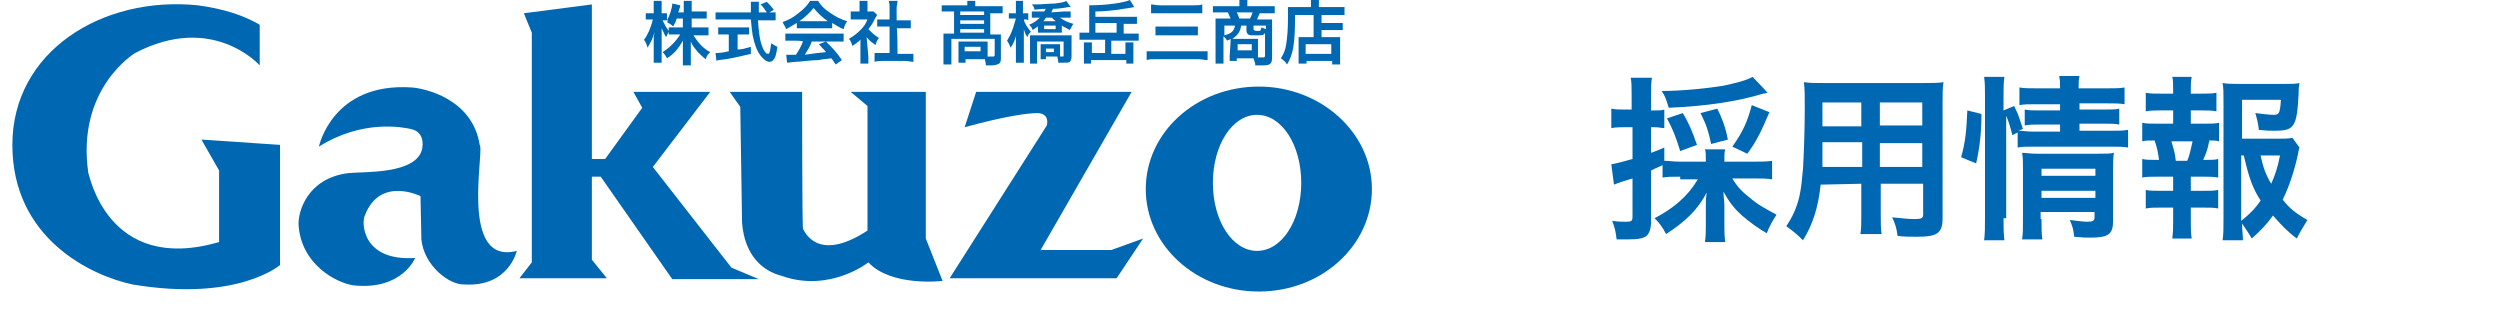 <?xml version="1.0" encoding="utf-8"?>
<!-- Generator: Adobe Illustrator 23.1.1, SVG Export Plug-In . SVG Version: 6.00 Build 0)  -->
<svg version="1.1" id="レイヤー_1" xmlns="http://www.w3.org/2000/svg" xmlns:xlink="http://www.w3.org/1999/xlink" x="0px"
	 y="0px" width="283px" height="35px" viewBox="0 0 283 35" style="enable-background:new 0 0 283 35;" xml:space="preserve">
<style type="text/css">
	.st0{fill:#0068B2;}
</style>
<g>
	<g>
		<path class="st0" d="M24.8,27.4v-8.1l-2-3.5l8.9,0.6V30c0,0-4.8,4.2-16.7,2.2c-4.7-1-13.6-5.2-13.6-15.8s10.2-16.9,21-15.8
			c2.9,0.4,5.1,1.1,7,2.2v4.6c0,0-5.3-6-14.1-1.4c0,0-6.7,4-5.3,13.6C10.1,19.6,12.1,31.1,24.8,27.4z"/>
		<path class="st0" d="M58.5,28.4c0,0-0.9,4.1-5.9,3.8c-1.7,0.1-4.6-2.1-4.9-5.1l-0.1-4.9c0,0-4.6-2.3-6.3,2.2
			c-0.4,0.8-0.3,5.2,5.7,4.8c0,0-1.5,3.7-7,3.1c-2-0.3-5.9-2.4-6.2-6.8c-0.1-1.4,0.9-5.3,5.6-5.9c1.7-0.2,7.8,0.2,8.4-2.8
			c0.2-1.2-0.3-2-1.3-2.2c-0.9-0.2-5.5-1.1-10.4,2c0,0,1.5-7.3,10.5-6.7c1.5,0.1,6.9,1.3,7.7,6.5C54.9,16.9,51.9,30.1,58.5,28.4z"/>
		<polygon class="st0" points="76.1,31.6 85.9,31.6 82.8,30.3 73.9,18.9 80.4,10.4 71.7,10.4 72.7,12.2 68.5,18 67,18 67,0.5 
			59.3,1.5 60.2,3.7 60.2,29.7 58.8,31.5 68.7,31.5 67,29.4 67,20 68,20 		"/>
		<path class="st0" d="M83.8,12.1l-1.2-1.7h8.2c0,0,0,15.4,0.1,15.5c0.1,0.1,1.5,4,7.3,0.2V12l-1.9-1.6h8.5V27l1.9,4.8
			c0,0-5.8,0.7-8.4-2.1c0,0-4.4,3.5-9.9,1.5c-1.9-0.5-4.1-2.1-4.4-6L83.8,12.1z"/>
		<path class="st0" d="M109.2,14.4l1.3-4h17.6l-10.3,17.9h8l3.6-1.3l-3,4.5h-18.9l11-17.3c0,0,0.4-1.3-1-1.4
			C116.2,12.8,113.6,13.2,109.2,14.4z"/>
		<path class="st0" d="M142.5,9.8c-7.1,0-12.8,5.2-12.8,11.6S135.4,33,142.5,33s12.8-5.2,12.8-11.6S149.5,9.8,142.5,9.8z
			 M142.3,28.4c-2.8,0-5-3.4-5-7.7s2.2-7.7,5-7.7s5,3.4,5,7.7S145.1,28.4,142.3,28.4z"/>
	</g>
	<g>
		<path class="st0" d="M78.3,3.1h1.1c0.4,0,0.6,0,0.8,0V4c-0.3,0-0.5,0-0.8,0h-0.9c0.5,0.8,1.1,1.5,1.9,1.9
			c-0.3,0.3-0.4,0.4-0.5,0.8c-0.3-0.2-0.6-0.5-0.9-0.8c-0.4-0.5-0.6-0.7-0.8-1.2c0,0.3,0,0.5,0,0.8v1c0,0.4,0,0.6,0,0.9h-0.9
			c0-0.3,0-0.5,0-0.9V5.4c0-0.2,0-0.5,0-0.8c-0.5,0.9-1,1.5-1.8,2c-0.2-0.4-0.3-0.5-0.5-0.7c0.8-0.5,1.5-1.2,2-2h-0.5
			c-0.3,0-0.6,0-0.8,0V3.6c-0.1,0.2-0.2,0.4-0.3,0.6c-0.2-0.3-0.3-0.6-0.5-1c0,0.3,0,0.7,0,1v2c0,0.4,0,0.7,0,0.9H74
			c0-0.3,0-0.5,0-0.9V4.6c0-0.3,0-0.5,0.1-1c-0.2,0.8-0.5,1.3-0.8,1.8c-0.1-0.4-0.2-0.6-0.4-0.9c0.4-0.5,0.8-1.4,1-2.3h-0.3
			c-0.2,0-0.4,0-0.5,0V1.5c0.1,0,0.3,0,0.5,0H74V0.9c0-0.4,0-0.6,0-0.8h0.9c0,0.2,0,0.4,0,0.8v0.6h0.2c0.2,0,0.3,0,0.4,0v0.8
			c0.3-0.5,0.6-1.4,0.6-1.9L77,0.6c0,0.1,0,0.2-0.1,0.4c0,0.2-0.1,0.2-0.1,0.4h0.6V0.8c0-0.3,0-0.5,0-0.7h0.9c0,0.2,0,0.4,0,0.7v0.5
			h0.9c0.4,0,0.6,0,0.8,0v0.8c-0.2,0-0.5,0-0.8,0h-0.9V3.1L78.3,3.1z M76.6,2.1c-0.1,0.4-0.2,0.5-0.4,0.9C76,2.8,76,2.8,75.5,2.5
			c0.1-0.1,0.1-0.1,0.1-0.2c-0.1,0-0.2,0-0.4,0H75c0.2,0.4,0.4,0.8,0.7,1.2V3.1c0.2,0,0.5,0,0.8,0h0.8v-1H76.6z"/>
		<path class="st0" d="M87.1,1.4c0.4,0,0.6,0,0.7,0v0.9c-0.2,0-0.5,0-0.9,0h-1.1c0.1,1.3,0.2,2.3,0.5,3c0.1,0.3,0.3,0.6,0.5,0.8
			c0.1-0.1,0.2,0,0.2,0c0.1,0,0.2-0.4,0.3-1.2c0.3,0.2,0.5,0.3,0.7,0.4c-0.1,0.7-0.2,1.2-0.4,1.4C87.5,6.9,87.3,7,87.1,7
			c-0.3,0-0.7-0.3-1-0.7C85.7,5.8,85.4,5,85.2,4c-0.1-0.6-0.1-0.8-0.2-1.8h-3.1c-0.3,0-0.6,0-0.9,0V1.4c0.2,0,0.5,0,0.9,0H85
			C85,1,85,1,85,0.8s0-0.5,0-0.6h0.9c0,0.2,0,0.4,0,0.6c0,0.1,0,0.4,0,0.6h0.9c-0.2-0.3-0.4-0.6-0.7-0.9l0.7-0.3
			c0.3,0.3,0.4,0.4,0.8,0.9L87.1,1.4L87.1,1.4L87.1,1.4z M82.1,3.9c-0.3,0-0.6,0-0.8,0V3.1c0.2,0,0.5,0,0.8,0H84c0.3,0,0.6,0,0.8,0
			v0.8c-0.2,0-0.5,0-0.8,0h-0.5v1.7c0.5,0,0.8-0.1,1.5-0.3v0.8c-1.3,0.3-2.5,0.6-3.6,0.7c-0.1,0-0.2,0-0.3,0.1L81,6
			c0.3,0,0.7,0,1.5-0.2V3.9H82.1z"/>
		<path class="st0" d="M90.2,2.6C89.7,2.9,89.5,3,89,3.3c-0.1-0.3-0.3-0.5-0.4-0.8c0.8-0.3,1.3-0.6,1.9-1.1C91,1,91.4,0.6,91.7,0.1
			h0.9C93,0.7,93.3,1,93.9,1.4c0.7,0.5,1.3,0.8,2,1c-0.2,0.3-0.3,0.5-0.4,0.9c-0.5-0.2-0.8-0.4-1.3-0.7v0.6c-0.2,0-0.4,0-0.7,0h-2.6
			c-0.2,0-0.5,0-0.7,0L90.2,2.6L90.2,2.6z M89.8,4.6c-0.4,0-0.7,0-0.9,0V3.8c0.3,0,0.5,0,0.9,0h4.8c0.4,0,0.6,0,0.9,0v0.9
			c-0.3,0-0.5,0-0.9,0h-2.7c-0.2,0.6-0.5,1-0.8,1.5C92.5,6,92.5,6,93.5,5.9c-0.2-0.3-0.4-0.4-0.8-0.9l0.8-0.3
			c0.8,0.8,1.2,1.2,1.8,2.1l-0.7,0.5c-0.3-0.4-0.3-0.5-0.5-0.7c-0.6,0.1-1.1,0.1-1.4,0.2c-0.8,0-2.3,0.2-2.6,0.2
			c-0.4,0-0.8,0.1-1,0.1L89,6.2c0.2,0,0.3,0,0.4,0s0.3,0,0.7,0c0.4-0.6,0.6-1,0.8-1.5C90.9,4.6,89.8,4.6,89.8,4.6z M93.4,2.4
			c0.1,0,0.2,0,0.3,0c-0.7-0.5-1.1-0.9-1.6-1.5c-0.4,0.5-0.9,1-1.6,1.5c0.1,0,0.2,0,0.3,0H93.4z"/>
		<path class="st0" d="M98.3,6.4c0,0.4,0,0.6,0,0.8h-0.9c0-0.2,0-0.4,0-0.8V4.5c-0.3,0.3-0.5,0.4-0.9,0.7c-0.1-0.3-0.2-0.6-0.4-0.8
			c0.5-0.3,0.9-0.6,1.3-1s0.6-0.7,0.8-1.2h-1.3c-0.3,0-0.4,0-0.6,0V1.3c0.2,0,0.4,0,0.6,0h0.4V0.7c0-0.2,0-0.4,0-0.6h0.9
			c0,0.2,0,0.3,0,0.6v0.6h0.3c0.2,0,0.3,0,0.4,0l0.4,0.4c-0.1,0.1-0.1,0.2-0.2,0.3c-0.3,0.6-0.4,0.8-0.8,1.3c0.4,0.4,0.7,0.7,1.2,1
			c-0.2,0.2-0.3,0.5-0.4,0.8c-0.4-0.3-0.7-0.5-1-0.9L98.3,6.4L98.3,6.4z M101.6,6.1h0.9c0.4,0,0.6,0,0.9,0V7c-0.3,0-0.6-0.1-0.9-0.1
			h-2.6c-0.3,0-0.6,0-0.9,0.1V6c0.2,0,0.5,0,0.9,0h0.8V3h-0.6c-0.3,0-0.5,0-0.8,0V2.2c0.2,0,0.4,0,0.8,0h0.6V0.9
			c0-0.3,0-0.5-0.1-0.8h1c0,0.3-0.1,0.5-0.1,0.8v1.4h0.8c0.3,0,0.5,0,0.8,0v0.9c-0.2,0-0.5,0-0.8,0h-0.8
			C101.6,3.1,101.6,6.1,101.6,6.1z"/>
		<path class="st0" d="M107.4,1.3c-0.3,0-0.5,0-0.8,0V0.6c0.2,0,0.5,0,0.8,0h2.1l0,0c0-0.2,0-0.3,0-0.5h0.9c0,0.2,0,0.3,0,0.5v0.1
			h2.3c0.3,0,0.6,0,0.8,0v0.8c-0.3,0-0.4,0-0.8,0h-0.6v2.4h0.4c0.4,0,0.6,0,0.8,0c0,0.2,0,0.4,0,0.7v1.9c0,0.4,0,0.5-0.2,0.7
			c-0.2,0.1-0.4,0.2-0.9,0.2c-0.2,0-0.2,0-0.4,0c-0.1,0-0.1,0-0.2,0c0-0.3-0.1-0.5-0.1-0.7c-0.1,0-0.1,0-0.3,0h-1.9v0.4h-0.8
			c0-0.1,0-0.3,0-0.6V5.2c0-0.2,0-0.4,0-0.5c0.2,0,0.3,0,0.6,0h2.1c0.3,0,0.4,0,0.6,0c0,0.1,0,0.3,0,0.5v0.7c0,0.2,0,0.4,0,0.5
			c0.2,0,0.4,0,0.6,0c0.1,0,0.2,0,0.2-0.2V4.4h-4.9v2c0,0.4,0,0.6,0,0.9h-0.9c0-0.2,0-0.5,0-0.8v-2c0-0.3,0-0.5,0-0.7
			c0.2,0,0.5,0,0.8,0h0.4V1.3H107.4z M111.4,1.7V1.3h-2.7v0.4C108.7,1.7,111.4,1.7,111.4,1.7z M111.4,2.7V2.3h-2.7v0.4H111.4z
			 M111.4,3.7V3.3h-2.7v0.4H111.4z M109.2,5.8h1.8V5.3h-1.8V5.8z"/>
		<path class="st0" d="M115.9,2.2c0.1,0.5,0.4,0.9,0.8,1.4c-0.2,0.2-0.3,0.3-0.4,0.6c-0.2-0.3-0.3-0.5-0.4-0.9c0,0.1,0,0.2,0,0.2
			c0,0.2,0,0.2,0,0.8v1.9c0,0.4,0,0.7,0,0.9H115c0-0.2,0-0.6,0-0.9V4.7c0-0.6,0-0.6,0.1-0.9c-0.2,0.7-0.4,1.2-0.7,1.6
			c-0.1-0.3-0.2-0.5-0.4-0.8c0.3-0.5,0.5-0.9,0.7-1.5c0.1-0.3,0.2-0.7,0.3-1h-0.3c-0.2,0-0.4,0-0.5,0V1.5c0.1,0,0.3,0,0.5,0h0.3V0.9
			c0-0.4,0-0.6,0-0.8h0.8c0,0.2,0,0.4,0,0.8v0.6h0.1c0.2,0,0.3,0,0.5,0v0.8C116.3,2.2,116.2,2.2,115.9,2.2L115.9,2.2z M120.4,1.3
			c0.3,0,0.6,0,0.8,0V2c-0.2,0-0.5,0-0.8,0H120c0.4,0.3,0.8,0.5,1.5,0.7c-0.2,0.3-0.2,0.4-0.4,0.7c-0.5-0.3-0.6-0.3-0.9-0.5v0.3
			c0,0.1,0,0.2,0,0.5c-0.1,0-0.3,0-0.5,0H118c-0.3,0-0.4,0-0.5,0c0-0.1,0-0.1,0-0.2c0-0.1,0-0.2,0-0.3V3c-0.2,0.1-0.3,0.2-0.6,0.4
			c-0.1-0.3-0.2-0.4-0.4-0.6c0.5-0.2,0.8-0.4,1.2-0.8h-0.3c-0.3,0-0.4,0-0.6,0V1.3c0.2,0,0.4,0,0.7,0h0.7c0.1-0.1,0.1-0.2,0.2-0.3
			c-0.6,0-1.2,0.1-1.3,0.1c0-0.2-0.1-0.4-0.3-0.6c0.2,0,0.4,0,0.5,0c0.5,0,1.6-0.1,2.1-0.1c0.6-0.1,1-0.1,1.3-0.3l0.5,0.7
			c-0.1,0-0.1,0-0.3,0c-0.4,0.1-1.2,0.2-1.7,0.2c-0.1,0.2-0.1,0.2-0.2,0.4L120.4,1.3L120.4,1.3z M118.4,6.4v0.3h-0.6
			c0-0.1,0-0.3,0-0.6V5.5c0-0.2,0-0.3,0-0.5c0.1,0,0.2,0,0.5,0h1.2c0.3,0,0.4,0,0.5,0c0,0.2,0,0.2,0,0.5V6c0,0.3,0,0.3,0,0.4
			c0.1,0,0.1,0,0.2,0c0.2,0,0.2,0,0.2-0.1V4.7h-3v1.6c0,0.5,0,0.7,0,0.9h-0.8c0-0.2,0-0.5,0-0.9V4.7c0-0.3,0-0.4,0-0.7
			c0.2,0,0.4,0,0.7,0h3.2c0.4,0,0.6,0,0.8,0c0,0.3,0,0.5,0,0.8v1.6c0,0.3-0.1,0.5-0.2,0.6s-0.3,0.1-0.8,0.1c-0.1,0-0.1,0-0.5,0
			c0-0.3-0.1-0.5-0.1-0.7C119.7,6.4,118.4,6.4,118.4,6.4z M118.4,2c-0.1,0.2-0.2,0.3-0.3,0.4h1.4c-0.2-0.2-0.3-0.2-0.4-0.4H118.4z
			 M118.2,3.3h1.3V2.9h-1.3V3.3z M118.4,5.9h0.9V5.5h-0.9V5.9z"/>
		<path class="st0" d="M128.1,3.8c0.4,0,0.6,0,0.8,0v0.8c-0.2,0-0.5,0-0.8,0h-2.3v1.5h1.6V5.3c0-0.2,0-0.3,0-0.5h0.9
			c0,0.2,0,0.4,0,0.6v1c0,0.3,0,0.5,0,0.8h-0.8V6.8h-4v0.4h-0.8c0-0.2,0-0.4,0-0.8v-1c0-0.3,0-0.4,0-0.6h0.9c0,0.1,0,0.3,0,0.5V6
			h1.5V4.5H123c-0.3,0-0.6,0-0.8,0V3.7c0.2,0,0.5,0,0.8,0h0.3V1.3c0-0.3,0-0.5,0-0.7c2,0,4-0.3,4.6-0.6l0.5,0.8
			c-1,0.2-1.4,0.2-1.8,0.3c-0.9,0.1-1.7,0.2-2.6,0.2v0.6h3.9c0.4,0,0.6,0,0.8,0v0.8c-0.2,0-0.4,0-0.8,0h-0.7v1.1L128.1,3.8
			L128.1,3.8z M126.4,2.6H124v1.1h2.4V2.6z"/>
		<path class="st0" d="M136.6,6.8c-0.3,0-0.5-0.1-1-0.1h-4.7c-0.5,0-0.8,0-1.1,0.1v-1c0.3,0,0.6,0,1.1,0h4.7c0.4,0,0.7,0,1.1,0v1
			H136.6z M130.3,0.5c0.3,0,0.5,0.1,1,0.1h3.8c0.5,0,0.7,0,1-0.1v1c-0.3,0-0.6,0-1,0h-3.8c-0.5,0-0.7,0-1,0V0.5L130.3,0.5z M130.8,3
			c0.2,0,0.5,0,0.9,0h3c0.4,0,0.6,0,0.9,0v1c-0.3,0-0.5,0-0.9,0h-3c-0.4,0-0.6,0-0.9,0V3L130.8,3z"/>
		<path class="st0" d="M139.3,4.8c0-0.2,0-0.2,0-0.4c-0.1,0.1-0.2,0.1-0.4,0.2c-0.1-0.2-0.2-0.3-0.4-0.5v2.2c0,0.4,0,0.7,0,0.9h-0.9
			c0-0.3,0-0.5,0-0.9V2.8c0-0.2,0-0.4,0-0.7c0.1,0,0.5,0,0.8,0h0.9c-0.1-0.2-0.2-0.5-0.3-0.7h-0.8c-0.4,0-0.6,0-0.9,0V0.7
			c0.3,0,0.5,0,0.9,0h2.1V0.5c0-0.2,0-0.3,0-0.5h0.9v0.1c0,0.1,0,0.3,0,0.4v0.2h2.2c0.4,0,0.7,0,0.9,0v0.8c-0.2,0-0.5,0-0.9,0h-0.8
			c-0.2,0.4-0.2,0.5-0.3,0.7h1c0.4,0,0.5,0,0.7,0c0,0.2,0,0.3,0,0.7v3.6c0,0.7-0.2,0.9-1,0.9c-0.1,0-0.4,0-0.9,0
			c0-0.3-0.1-0.4-0.2-0.8c-0.1,0-0.1,0-0.2,0H140v0.3h-0.8c0-0.2,0-0.3,0-0.6L139.3,4.8L139.3,4.8z M138.6,2.9V4
			c0.8-0.2,1.1-0.5,1.2-1.1H138.6z M140.5,2.9c-0.1,0.7-0.4,1.1-1,1.5c0.2,0,0.3,0,0.4,0h1.9c0.3,0,0.5,0,0.6,0c0,0.2,0,0.4,0,0.6
			v0.9c0,0.2,0,0.4,0,0.6c0.2,0,0.4,0,0.5,0c0.2,0,0.3,0,0.3-0.2V3.7C143.1,4,142.9,4,142.1,4c-0.5,0-0.7,0-0.8-0.1
			s-0.2-0.2-0.2-0.4V2.9H140.5z M141.5,2.1c0.1-0.2,0.2-0.4,0.3-0.7H140c0.1,0.2,0.2,0.4,0.3,0.7H141.5z M140.1,5.7h1.6V5h-1.6V5.7z
			 M143.3,2.9h-1.4v0.4c0,0.1,0.1,0.2,0.4,0.2c0.3,0,0.4,0,0.4-0.1s0.1-0.2,0.1-0.3c0.2,0.1,0.3,0.1,0.5,0.2V2.9L143.3,2.9z"/>
		<path class="st0" d="M148.4,0.5c0-0.2,0-0.3,0-0.5h0.9c0,0.1,0,0.3,0,0.5v0.3h1.9c0.5,0,0.8,0,1,0v0.9c-0.2,0-0.6,0-1,0h-4.6
			c0,3.3-0.2,4.4-0.9,5.6c-0.2-0.3-0.3-0.4-0.7-0.7c0.3-0.5,0.5-0.9,0.6-1.6s0.2-1.5,0.2-3c0-0.7,0-0.9,0-1.2c0.3,0,0.6,0,0.9,0h1.7
			L148.4,0.5L148.4,0.5z M148.7,2.5c0-0.4,0-0.6,0-0.8h0.9c0,0.2,0,0.3,0,0.8v0.1h1.6c0.4,0,0.6,0,0.8,0v0.8c-0.2,0-0.5,0-0.8,0
			h-1.6v0.8h1.4c0.3,0,0.5,0,0.7,0c0,0.2,0,0.4,0,0.8v1.3c0,0.5,0,0.8,0,1h-0.9V6.9h-2.9v0.3H147c0-0.2,0-0.5,0-0.9V4.9
			c0-0.3,0-0.5,0-0.7c0.2,0,0.4,0,0.7,0h1V2.5L148.7,2.5z M147.8,6.1h2.9V5h-2.9V6.1z"/>
	</g>
</g>
<g>
	<path class="st0" d="M190.2,20c-0.9,0-1.4,0-2,0.1v-1.4c-0.9,0.4-0.9,0.4-1.3,0.6v5.8c0,0.8-0.2,1.3-0.5,1.6
		c-0.4,0.3-1,0.4-2.2,0.4c-0.3,0-0.6,0-1.2,0c-0.1-0.9-0.2-1.3-0.5-2.1c0.7,0.1,1.1,0.1,1.6,0.1c0.6,0,0.7-0.1,0.7-0.6v-4.3
		c-0.6,0.2-0.7,0.2-1.3,0.4c-0.3,0.1-0.5,0.2-0.8,0.3l-0.3-2.3c0.6-0.1,1.3-0.3,2.4-0.6v-3.6h-0.9c-0.5,0-0.9,0-1.5,0.1v-2.2
		c0.5,0.1,0.9,0.1,1.5,0.1h0.8v-1.6c0-1,0-1.4-0.1-2h2.4c-0.1,0.6-0.1,1.1-0.1,2v1.7h0.4c0.5,0,0.8,0,1.1-0.1v2.1
		c-0.3,0-0.6-0.1-1.1-0.1h-0.4v2.9c0.6-0.2,0.8-0.3,1.5-0.6v1.5c0.5,0,1,0.1,1.8,0.1h2.9v-0.2c0-0.6,0-0.9-0.1-1.2h2.3
		c-0.1,0.3-0.1,0.6-0.1,1.2v0.2h3.4c0.7,0,1.4,0,2-0.1v2.1c-0.6-0.1-1.3-0.1-2-0.1h-2.5c0.6,1,1.1,1.5,2,2.2c0.9,0.8,1.9,1.3,3,1.9
		c-0.5,0.8-0.8,1.3-1.1,2.1c-0.9-0.5-2-1.3-2.8-2c-0.9-0.8-1.5-1.6-2.1-2.7c0,0.6,0.1,1,0.1,1.5v2.1c0,0.8,0,1.4,0.1,2.1H193
		c0.1-0.7,0.1-1.3,0.1-2.1v-2c0-0.5,0-0.8,0.1-1.5c-1,1.9-2.3,3.2-4.6,4.7c-0.4-0.8-0.8-1.3-1.3-1.8c2.1-1.1,3.7-2.4,4.9-4.4h-2V20z
		 M200.1,10.5c-0.2,0-0.2,0.1-0.5,0.1c-3,0.9-6.3,1.4-10.7,1.6c-0.3-1-0.4-1.3-0.8-1.9c2.3,0,5.2-0.3,7-0.6c1.4-0.3,2.6-0.6,3.3-1
		L200.1,10.5z M190.2,17.1c-0.5-1.6-0.8-2.4-1.5-3.7l1.8-0.6c0.7,1.2,1,1.9,1.6,3.6L190.2,17.1z M193.7,16.3
		c-0.3-1.4-0.5-2.1-1.2-3.5l1.9-0.5c0.5,1,0.9,2,1.2,3.5L193.7,16.3z M196.1,16.6c1.2-1.7,1.7-2.8,2.2-4.7l2,0.8
		c-0.9,2.1-1.4,3.2-2.5,4.7L196.1,16.6z"/>
	<path class="st0" d="M206.1,20.9c-0.3,2.7-0.9,4.5-2,6.3c-0.8-0.8-1.1-1-1.9-1.6c0.7-1,1.2-2.1,1.5-3.4c0.2-0.9,0.3-2,0.4-3.1
		c0.1-1.7,0.2-4.5,0.2-6.9c0-1.4,0-2.1-0.1-2.9c0.7,0.1,1.2,0.1,2.3,0.1h11.2c1.1,0,1.7,0,2.3-0.1c-0.1,0.7-0.1,1.2-0.1,2.3v13.1
		c0,1.7-0.6,2.1-2.9,2.1c-0.6,0-1.6,0-2.2-0.1c-0.1-0.8-0.2-1.2-0.6-2.1c1,0.1,1.9,0.2,2.5,0.2c0.8,0,1-0.1,1-0.5v-3.5h-4.8v3.3
		c0,1.2,0,1.8,0.1,2.4h-2.4c0.1-0.6,0.1-1.2,0.1-2.4v-3.3L206.1,20.9L206.1,20.9z M210.7,16.1h-4.4c0,0.6,0,1,0,1.3
		c0,0.9,0,1.1,0,1.5h4.5v-2.8H210.7z M210.7,11.6h-4.4v2.1v0.6h4.4V11.6z M217.6,14.2v-2.6h-4.8v2.6
		C212.8,14.2,217.6,14.2,217.6,14.2z M217.6,18.9v-2.7h-4.8v2.7H217.6z"/>
	<path class="st0" d="M222,17.8c0.5-1.8,0.6-3,0.7-5.3l1.6,0.4c0,2.2-0.2,3.8-0.6,5.6L222,17.8z M226.8,24.7c0,1,0,1.7,0.1,2.5h-2.3
		c0.1-0.7,0.1-1.6,0.1-2.5V10.8c0-0.9,0-1.4-0.1-2.1h2.3c-0.1,0.7-0.1,1.2-0.1,2.1v1.7L228,12c0.5,1,0.5,1.1,1,2.6l-0.5,0.2
		c0.5,0,0.9,0.1,1.7,0.1h3v-0.8h-2.3c-0.8,0-1.1,0-1.7,0.1v-1.8c0.5,0.1,0.9,0.1,1.7,0.1h2.3v-0.7h-2.6c-1.1,0-1.4,0-2,0.1v-2
		c0.6,0.1,1,0.1,2.1,0.1h2.5c0-0.6,0-0.9-0.1-1.4h2.3c-0.1,0.5-0.1,0.7-0.1,1.4h3.1c1.1,0,1.5,0,2.1-0.1v1.9c-0.6-0.1-1.1-0.1-2-0.1
		h-3.1v0.7h2.8c0.9,0,1.2,0,1.7-0.1v1.8c-0.5-0.1-0.9-0.1-1.7-0.1h-2.8v0.8h3.5c1,0,1.4,0,2-0.1v2c-0.6-0.1-1.2-0.1-2-0.1h-8.5
		c-1,0-1.5,0-2,0.1V15l-0.6,0.3c-0.2-0.8-0.4-1.5-0.7-2.2v11.6H226.8z M231.1,24.8c0,1,0,1.7,0.1,2.3h-2.3c0.1-0.7,0.1-1.1,0.1-2.3
		V19c0-0.8,0-1.1-0.1-1.7c0.5,0,0.9,0.1,1.6,0.1h7c0.9,0,1.4,0,1.8-0.1c-0.1,0.5-0.1,1.1-0.1,2.1V25c0,1.5-0.5,1.9-2.6,1.9
		c-0.4,0-0.8,0-1.8-0.1c-0.1-0.9-0.2-1.2-0.5-1.9c0.8,0.1,1.5,0.2,2,0.2c0.6,0,0.8-0.1,0.8-0.5V24H231v0.8H231.1z M237.2,19.9v-0.8
		h-6.1v0.8H237.2z M237.2,22.4v-0.8h-6.1v0.8H237.2z"/>
	<path class="st0" d="M249.5,14c0.8,0,1.2,0,1.7-0.1V16c-0.4-0.1-0.6-0.1-1.1-0.1c-0.2,1-0.3,1.3-0.7,2.2h0.2c0.7,0,1.1,0,1.5-0.1
		v2.1c-0.5-0.1-1-0.1-1.7-0.1H248v1.6h1.4c0.8,0,1.2,0,1.7-0.1v2.1c-0.5-0.1-0.9-0.1-1.7-0.1H248V25c0,0.7,0,1.4,0.1,2h-2.2
		c0.1-0.7,0.1-1.3,0.1-2v-1.5h-1.4c-0.8,0-1.1,0-1.7,0.1v-2.1c0.5,0.1,0.9,0.1,1.7,0.1h1.4V20h-1.8c-0.8,0-1.2,0-1.7,0.1V18
		c0.5,0.1,0.8,0.1,1.7,0.1h0.2c-0.1-0.8-0.2-1.3-0.5-2.2c-0.7,0-1,0-1.4,0.1v-2.1c0.5,0.1,0.9,0.1,1.7,0.1h1.8v-1.5h-1.4
		c-0.7,0-1.1,0-1.7,0.1v-2.1c0.5,0.1,0.9,0.1,1.7,0.1h1.4v-0.4c0-0.6,0-1.2-0.1-1.5h2.2c-0.1,0.5-0.1,0.9-0.1,1.5v0.4h1.2
		c0.8,0,1.2,0,1.7-0.1v2.1c-0.5-0.1-1-0.1-1.7-0.1H248V14H249.5z M247.6,18.2c0.3-0.7,0.4-1.4,0.6-2.2h-2.4c0.3,1,0.4,1.3,0.5,2.2
		H247.6z M260.3,16.7c-0.1,0.3-0.1,0.4-0.2,0.9c-0.4,1.8-1,3.6-1.7,5c0.8,1,1.4,1.5,2.8,2.3c-0.6,1-0.8,1.3-1.2,2.1
		c-1.2-0.9-1.8-1.6-2.7-2.6c-0.7,1-1.4,1.7-2.4,2.6c-0.4-0.7-0.7-1.1-1.1-1.7c0,0.8,0.1,1.2,0.1,1.9h-2.3c0.1-0.8,0.1-1.3,0.1-2.4
		V11.4c0-0.7,0-1.5-0.1-2c0.6,0.1,1.1,0.1,1.9,0.1h4.9c0.9,0,1.5,0,1.9-0.1c-0.1,0.6-0.1,0.8-0.1,1.3c-0.2,3.7-0.5,4.1-2.7,4.1
		c-0.5,0-0.9,0-1.8-0.1c-0.1-0.9-0.2-1.2-0.4-1.9c0.8,0.1,1.6,0.2,2.1,0.2c0.6,0,0.7-0.2,0.8-1.7h-4.4v4.4h3.8c1,0,1.5,0,1.9-0.1
		L260.3,16.7z M253.7,25c0.9-0.7,1.6-1.4,2.2-2.3c-0.9-1.4-1.3-2.5-1.9-5.1h-0.3V25z M255.9,17.6c0.3,1.4,0.6,2.2,1.2,3.2
		c0.4-0.9,0.7-1.7,1-3.2H255.9z"/>
</g>
</svg>

